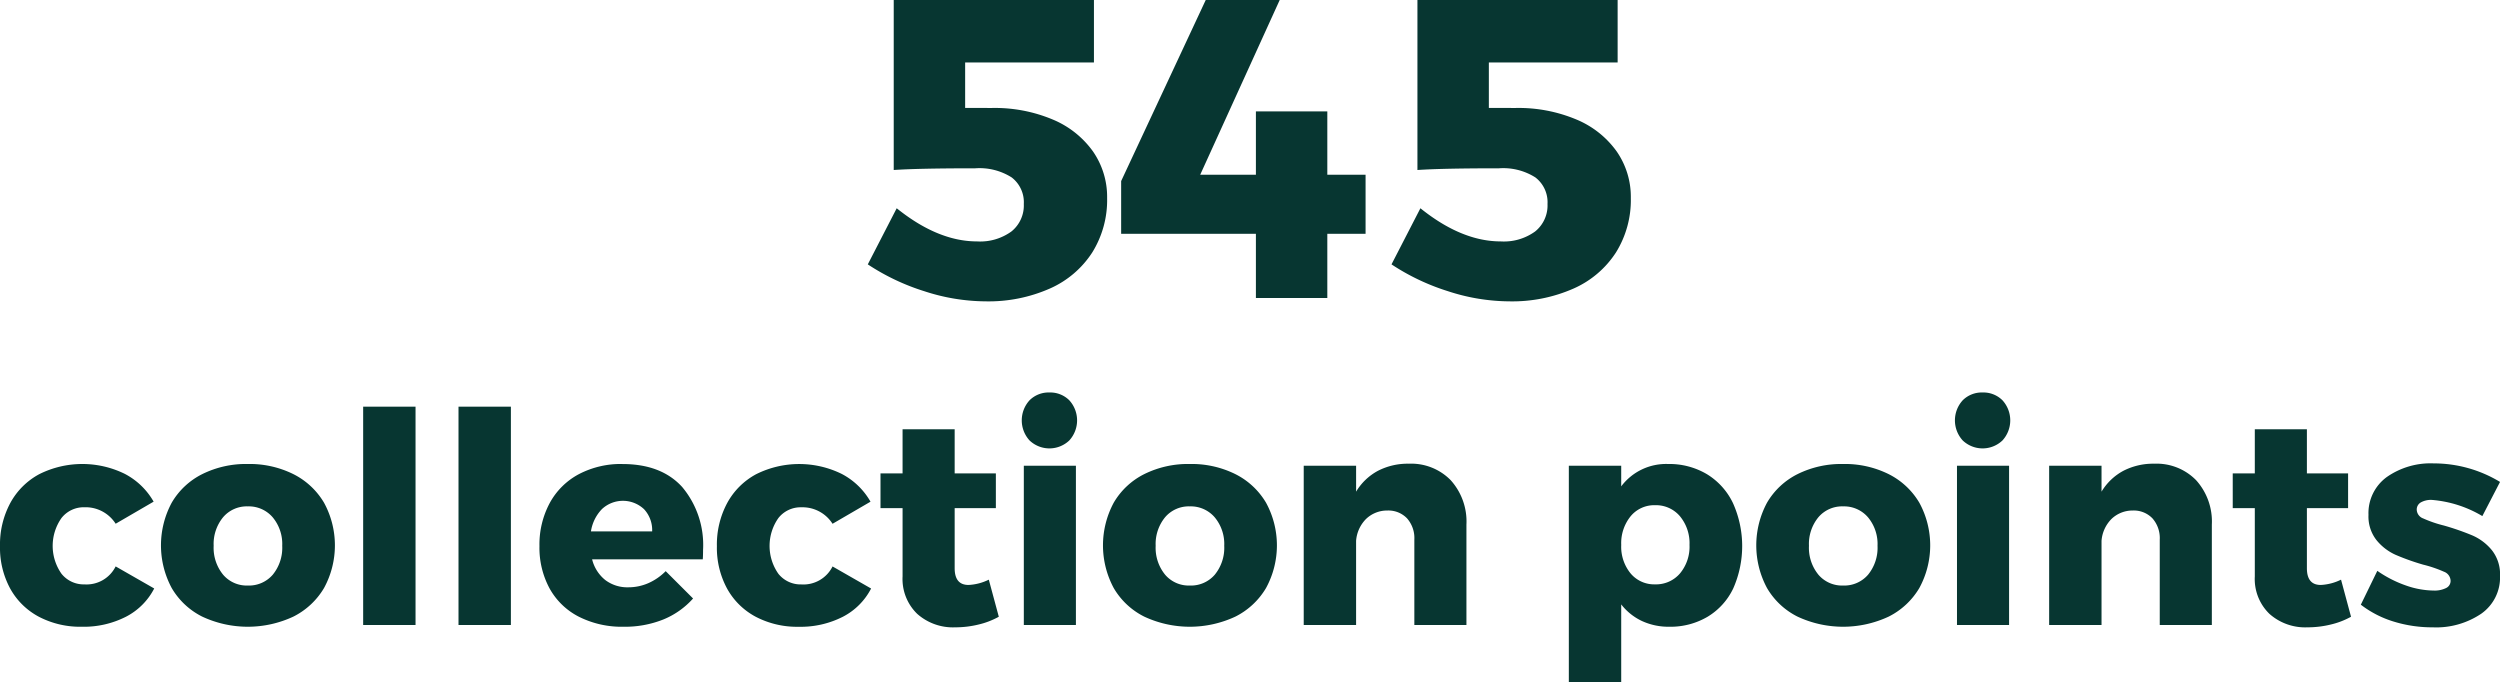 <svg xmlns="http://www.w3.org/2000/svg" width="305.82" height="83.436" viewBox="0 0 305.82 83.436"><defs><style>.a{fill:#073631;}</style></defs><path class="a" d="M180.858,26.756a18.289,18.289,0,0,1,7.41,1.4,11.463,11.463,0,0,1,4.94,3.9,9.749,9.749,0,0,1,1.742,5.72,12.129,12.129,0,0,1-1.82,6.656,11.882,11.882,0,0,1-5.2,4.42,18.562,18.562,0,0,1-7.852,1.56,24.45,24.45,0,0,1-7.514-1.248,27.238,27.238,0,0,1-6.89-3.276l3.536-6.864q5.044,4.056,9.828,4.056a6.52,6.52,0,0,0,4.212-1.222,4.083,4.083,0,0,0,1.508-3.354,3.821,3.821,0,0,0-1.482-3.25,7.338,7.338,0,0,0-4.446-1.118q-6.916,0-9.984.208v-20.8h24.492v7.644H177.582v5.564Zm45.708,8.164v7.228h-4.68V50H213.15V42.148H196.666V35.7l10.348-22.152h9.048L206.338,34.92h6.812V27.172h8.736V34.92Zm18.356-8.164a18.289,18.289,0,0,1,7.41,1.4,11.463,11.463,0,0,1,4.94,3.9,9.749,9.749,0,0,1,1.742,5.72,12.129,12.129,0,0,1-1.82,6.656,11.882,11.882,0,0,1-5.2,4.42,18.562,18.562,0,0,1-7.852,1.56,24.449,24.449,0,0,1-7.514-1.248,27.238,27.238,0,0,1-6.89-3.276l3.536-6.864q5.044,4.056,9.828,4.056a6.52,6.52,0,0,0,4.212-1.222,4.083,4.083,0,0,0,1.508-3.354,3.821,3.821,0,0,0-1.482-3.25,7.338,7.338,0,0,0-4.446-1.118q-6.916,0-9.984.208v-20.8H257.4v7.644H241.646v5.564ZM73.666,77.616A4.358,4.358,0,0,0,69.85,75.6a3.464,3.464,0,0,0-2.808,1.314,5.926,5.926,0,0,0,0,6.822,3.483,3.483,0,0,0,2.808,1.3,3.977,3.977,0,0,0,3.816-2.2l4.716,2.7a8.01,8.01,0,0,1-3.456,3.456,11.348,11.348,0,0,1-5.4,1.224,10.9,10.9,0,0,1-5.256-1.224,8.616,8.616,0,0,1-3.51-3.456,10.486,10.486,0,0,1-1.242-5.184,10.747,10.747,0,0,1,1.26-5.274,8.73,8.73,0,0,1,3.546-3.528,11.782,11.782,0,0,1,10.458-.036,8.68,8.68,0,0,1,3.528,3.4ZM89.83,70.308a12.022,12.022,0,0,1,5.58,1.242,9.076,9.076,0,0,1,3.744,3.492,10.894,10.894,0,0,1,0,10.44,9.076,9.076,0,0,1-3.744,3.492,13.156,13.156,0,0,1-11.16,0,8.957,8.957,0,0,1-3.726-3.492,11.025,11.025,0,0,1,0-10.44A8.957,8.957,0,0,1,84.25,71.55,12.022,12.022,0,0,1,89.83,70.308Zm0,5.184a3.8,3.8,0,0,0-3.024,1.332,5.149,5.149,0,0,0-1.152,3.492,5.2,5.2,0,0,0,1.152,3.528,3.8,3.8,0,0,0,3.024,1.332,3.845,3.845,0,0,0,3.06-1.332,5.2,5.2,0,0,0,1.152-3.528,5.1,5.1,0,0,0-1.17-3.492A3.859,3.859,0,0,0,89.83,75.492Zm14.112-12.2h6.408V90h-6.408Zm11.664,0h6.408V90h-6.408Zm20.052,7.02q4.752,0,7.308,2.808a11.017,11.017,0,0,1,2.556,7.7q0,.756-.036,1.152H131.95a4.679,4.679,0,0,0,1.62,2.538,4.483,4.483,0,0,0,2.808.882,6.081,6.081,0,0,0,2.43-.5,6.857,6.857,0,0,0,2.142-1.476L144.3,86.76a9.873,9.873,0,0,1-3.654,2.574,12.617,12.617,0,0,1-4.842.882,11.645,11.645,0,0,1-5.472-1.224,8.511,8.511,0,0,1-3.582-3.456,10.486,10.486,0,0,1-1.242-5.184,10.747,10.747,0,0,1,1.26-5.274,8.7,8.7,0,0,1,3.564-3.528A11.055,11.055,0,0,1,135.658,70.308Zm3.636,8.244a3.749,3.749,0,0,0-.99-2.718,3.766,3.766,0,0,0-5.148-.018,5.013,5.013,0,0,0-1.35,2.736Zm22.068-.936a4.358,4.358,0,0,0-3.816-2.016,3.464,3.464,0,0,0-2.808,1.314,5.926,5.926,0,0,0,0,6.822,3.483,3.483,0,0,0,2.808,1.3,3.977,3.977,0,0,0,3.816-2.2l4.716,2.7a8.01,8.01,0,0,1-3.456,3.456,11.348,11.348,0,0,1-5.4,1.224,10.9,10.9,0,0,1-5.256-1.224,8.616,8.616,0,0,1-3.51-3.456,10.486,10.486,0,0,1-1.242-5.184,10.747,10.747,0,0,1,1.26-5.274,8.73,8.73,0,0,1,3.546-3.528,11.782,11.782,0,0,1,10.458-.036,8.68,8.68,0,0,1,3.528,3.4ZM181.7,88.992a9.647,9.647,0,0,1-2.484.954,11.974,11.974,0,0,1-2.844.342,6.575,6.575,0,0,1-4.662-1.656,5.934,5.934,0,0,1-1.782-4.572V75.708h-2.7V71.46h2.7v-5.4H176.3v5.4h5.04v4.248H176.3v7.344q0,2.052,1.692,2.052a6.248,6.248,0,0,0,2.484-.648Zm3.06-18.468h6.372V90h-6.372Zm3.132-8.964a3.292,3.292,0,0,1,2.43.954,3.641,3.641,0,0,1,0,4.914,3.524,3.524,0,0,1-4.86,0,3.641,3.641,0,0,1,0-4.914A3.292,3.292,0,0,1,187.894,61.56Zm17.172,8.748a12.022,12.022,0,0,1,5.58,1.242,9.076,9.076,0,0,1,3.744,3.492,10.894,10.894,0,0,1,0,10.44,9.076,9.076,0,0,1-3.744,3.492,13.156,13.156,0,0,1-11.16,0,8.957,8.957,0,0,1-3.726-3.492,11.025,11.025,0,0,1,0-10.44,8.957,8.957,0,0,1,3.726-3.492A12.022,12.022,0,0,1,205.066,70.308Zm0,5.184a3.8,3.8,0,0,0-3.024,1.332,5.149,5.149,0,0,0-1.152,3.492,5.2,5.2,0,0,0,1.152,3.528,3.8,3.8,0,0,0,3.024,1.332,3.845,3.845,0,0,0,3.06-1.332,5.2,5.2,0,0,0,1.152-3.528,5.1,5.1,0,0,0-1.17-3.492A3.859,3.859,0,0,0,205.066,75.492Zm26.784-5.22a6.764,6.764,0,0,1,5.13,2.016,7.542,7.542,0,0,1,1.926,5.436V90h-6.372V79.56a3.65,3.65,0,0,0-.9-2.61A3.159,3.159,0,0,0,229.222,76a3.7,3.7,0,0,0-2.61,1.044,4.242,4.242,0,0,0-1.206,2.664V90H219V70.524h6.408v3.168a6.924,6.924,0,0,1,2.682-2.556A7.943,7.943,0,0,1,231.85,70.272Zm31.716.036a9,9,0,0,1,4.752,1.242,8.352,8.352,0,0,1,3.186,3.528,12.809,12.809,0,0,1,.036,10.458,8.107,8.107,0,0,1-3.132,3.456,8.933,8.933,0,0,1-4.7,1.224,7.734,7.734,0,0,1-3.33-.7,6.939,6.939,0,0,1-2.538-2.034v9.5h-6.408V70.524h6.408v2.52A6.869,6.869,0,0,1,263.566,70.308Zm-1.584,14.724a3.859,3.859,0,0,0,3.042-1.332,5.1,5.1,0,0,0,1.17-3.492,5.167,5.167,0,0,0-1.17-3.51,3.836,3.836,0,0,0-3.042-1.35,3.744,3.744,0,0,0-2.988,1.35,5.219,5.219,0,0,0-1.152,3.51,5.149,5.149,0,0,0,1.152,3.492A3.766,3.766,0,0,0,261.982,85.032Zm23-14.724a12.022,12.022,0,0,1,5.58,1.242,9.076,9.076,0,0,1,3.744,3.492,10.894,10.894,0,0,1,0,10.44,9.076,9.076,0,0,1-3.744,3.492,13.156,13.156,0,0,1-11.16,0,8.957,8.957,0,0,1-3.726-3.492,11.025,11.025,0,0,1,0-10.44,8.957,8.957,0,0,1,3.726-3.492A12.022,12.022,0,0,1,284.986,70.308Zm0,5.184a3.8,3.8,0,0,0-3.024,1.332,5.149,5.149,0,0,0-1.152,3.492,5.2,5.2,0,0,0,1.152,3.528,3.8,3.8,0,0,0,3.024,1.332,3.845,3.845,0,0,0,3.06-1.332,5.2,5.2,0,0,0,1.152-3.528,5.1,5.1,0,0,0-1.17-3.492A3.859,3.859,0,0,0,284.986,75.492Zm13.932-4.968h6.372V90h-6.372Zm3.132-8.964a3.292,3.292,0,0,1,2.43.954,3.641,3.641,0,0,1,0,4.914,3.524,3.524,0,0,1-4.86,0,3.641,3.641,0,0,1,0-4.914A3.292,3.292,0,0,1,302.05,61.56Zm20.988,8.712a6.764,6.764,0,0,1,5.13,2.016,7.542,7.542,0,0,1,1.926,5.436V90h-6.372V79.56a3.65,3.65,0,0,0-.9-2.61A3.159,3.159,0,0,0,320.41,76a3.7,3.7,0,0,0-2.61,1.044,4.243,4.243,0,0,0-1.206,2.664V90h-6.408V70.524h6.408v3.168a6.924,6.924,0,0,1,2.682-2.556A7.943,7.943,0,0,1,323.038,70.272Zm24.084,18.72a9.647,9.647,0,0,1-2.484.954,11.974,11.974,0,0,1-2.844.342,6.575,6.575,0,0,1-4.662-1.656,5.934,5.934,0,0,1-1.782-4.572V75.708h-2.7V71.46h2.7v-5.4h6.372v5.4h5.04v4.248h-5.04v7.344q0,2.052,1.692,2.052a6.248,6.248,0,0,0,2.484-.648ZM363.178,76.68a14.264,14.264,0,0,0-6.192-1.98,2.545,2.545,0,0,0-1.332.306,1,1,0,0,0-.5.918,1.184,1.184,0,0,0,.792,1.044,14.663,14.663,0,0,0,2.52.864,31.474,31.474,0,0,1,3.474,1.206,6.351,6.351,0,0,1,2.394,1.8,4.748,4.748,0,0,1,1.008,3.15,5.416,5.416,0,0,1-2.286,4.626,9.842,9.842,0,0,1-5.958,1.674,15.979,15.979,0,0,1-4.752-.7,12.585,12.585,0,0,1-4.032-2.07l2.016-4.14a14.222,14.222,0,0,0,3.474,1.782,10.512,10.512,0,0,0,3.438.63,3.112,3.112,0,0,0,1.494-.306.96.96,0,0,0,.558-.882,1.224,1.224,0,0,0-.81-1.116,15.378,15.378,0,0,0-2.538-.864,28.478,28.478,0,0,1-3.384-1.206,6.388,6.388,0,0,1-2.322-1.782,4.676,4.676,0,0,1-.99-3.1,5.461,5.461,0,0,1,2.232-4.626,9.346,9.346,0,0,1,5.76-1.674,15.638,15.638,0,0,1,8.1,2.268Z" transform="translate(-59.518 -13.548)"/></svg>